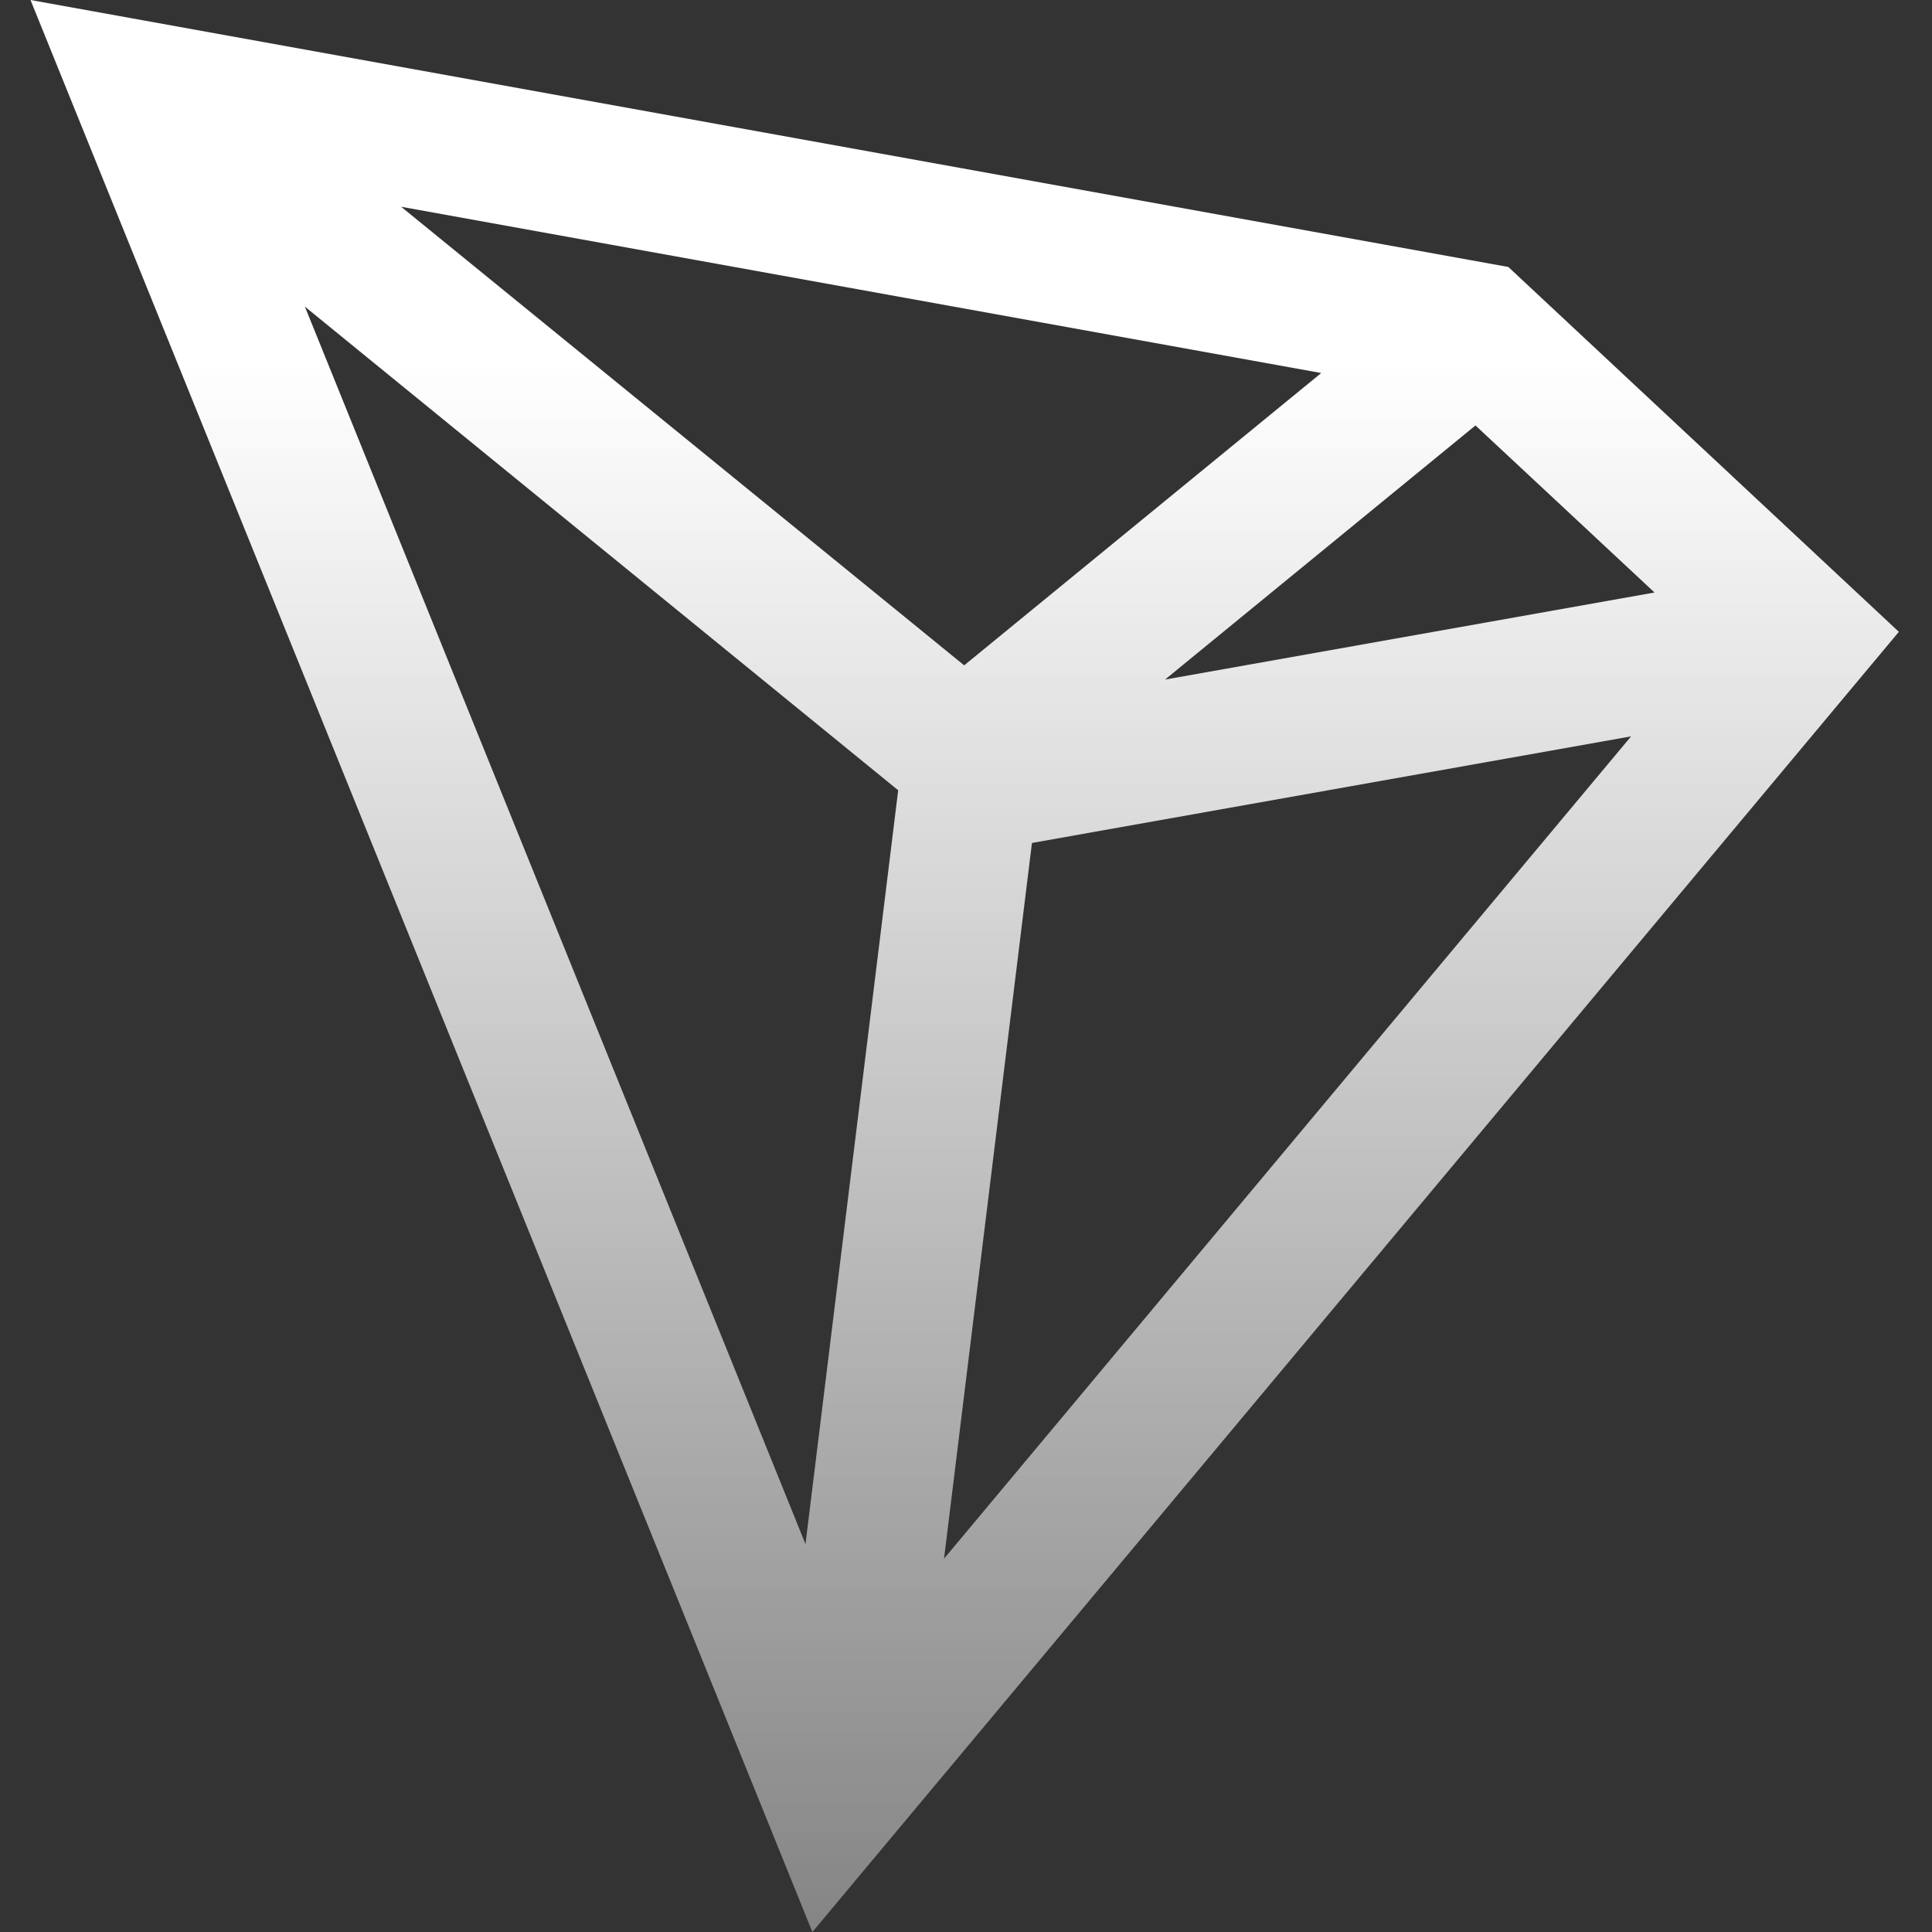 <svg width="180" height="180" viewBox="0 0 180 180" fill="none" xmlns="http://www.w3.org/2000/svg">
<rect x="0" y="0" width="180" height="180" fill="#333333" stroke="none"/>
<path fill-rule="evenodd" clip-rule="evenodd" d="M2.842 0L140.53 24.874L176.912 58.866L75.689 180L2.842 0ZM37.372 19.263L89.83 61.989L123.096 34.754L37.372 19.263ZM28.405 28.568L75.046 143.858L83.682 73.628L28.405 28.568ZM108.541 63.315L154.149 55.203L137.467 39.638L108.541 63.315ZM96.144 78.537L87.954 145.217L151.965 68.606L96.144 78.537Z" fill="url(#paint0_linear_2934_5326)"/>
<defs>
<linearGradient id="paint0_linear_2934_5326" x1="89.877" y1="0" x2="89.877" y2="180" gradientUnits="userSpaceOnUse">
<stop offset="0.188" stop-color="white"/>
<stop offset="1" stop-color="white" stop-opacity="0.4"/>
</linearGradient>
</defs>
</svg>
